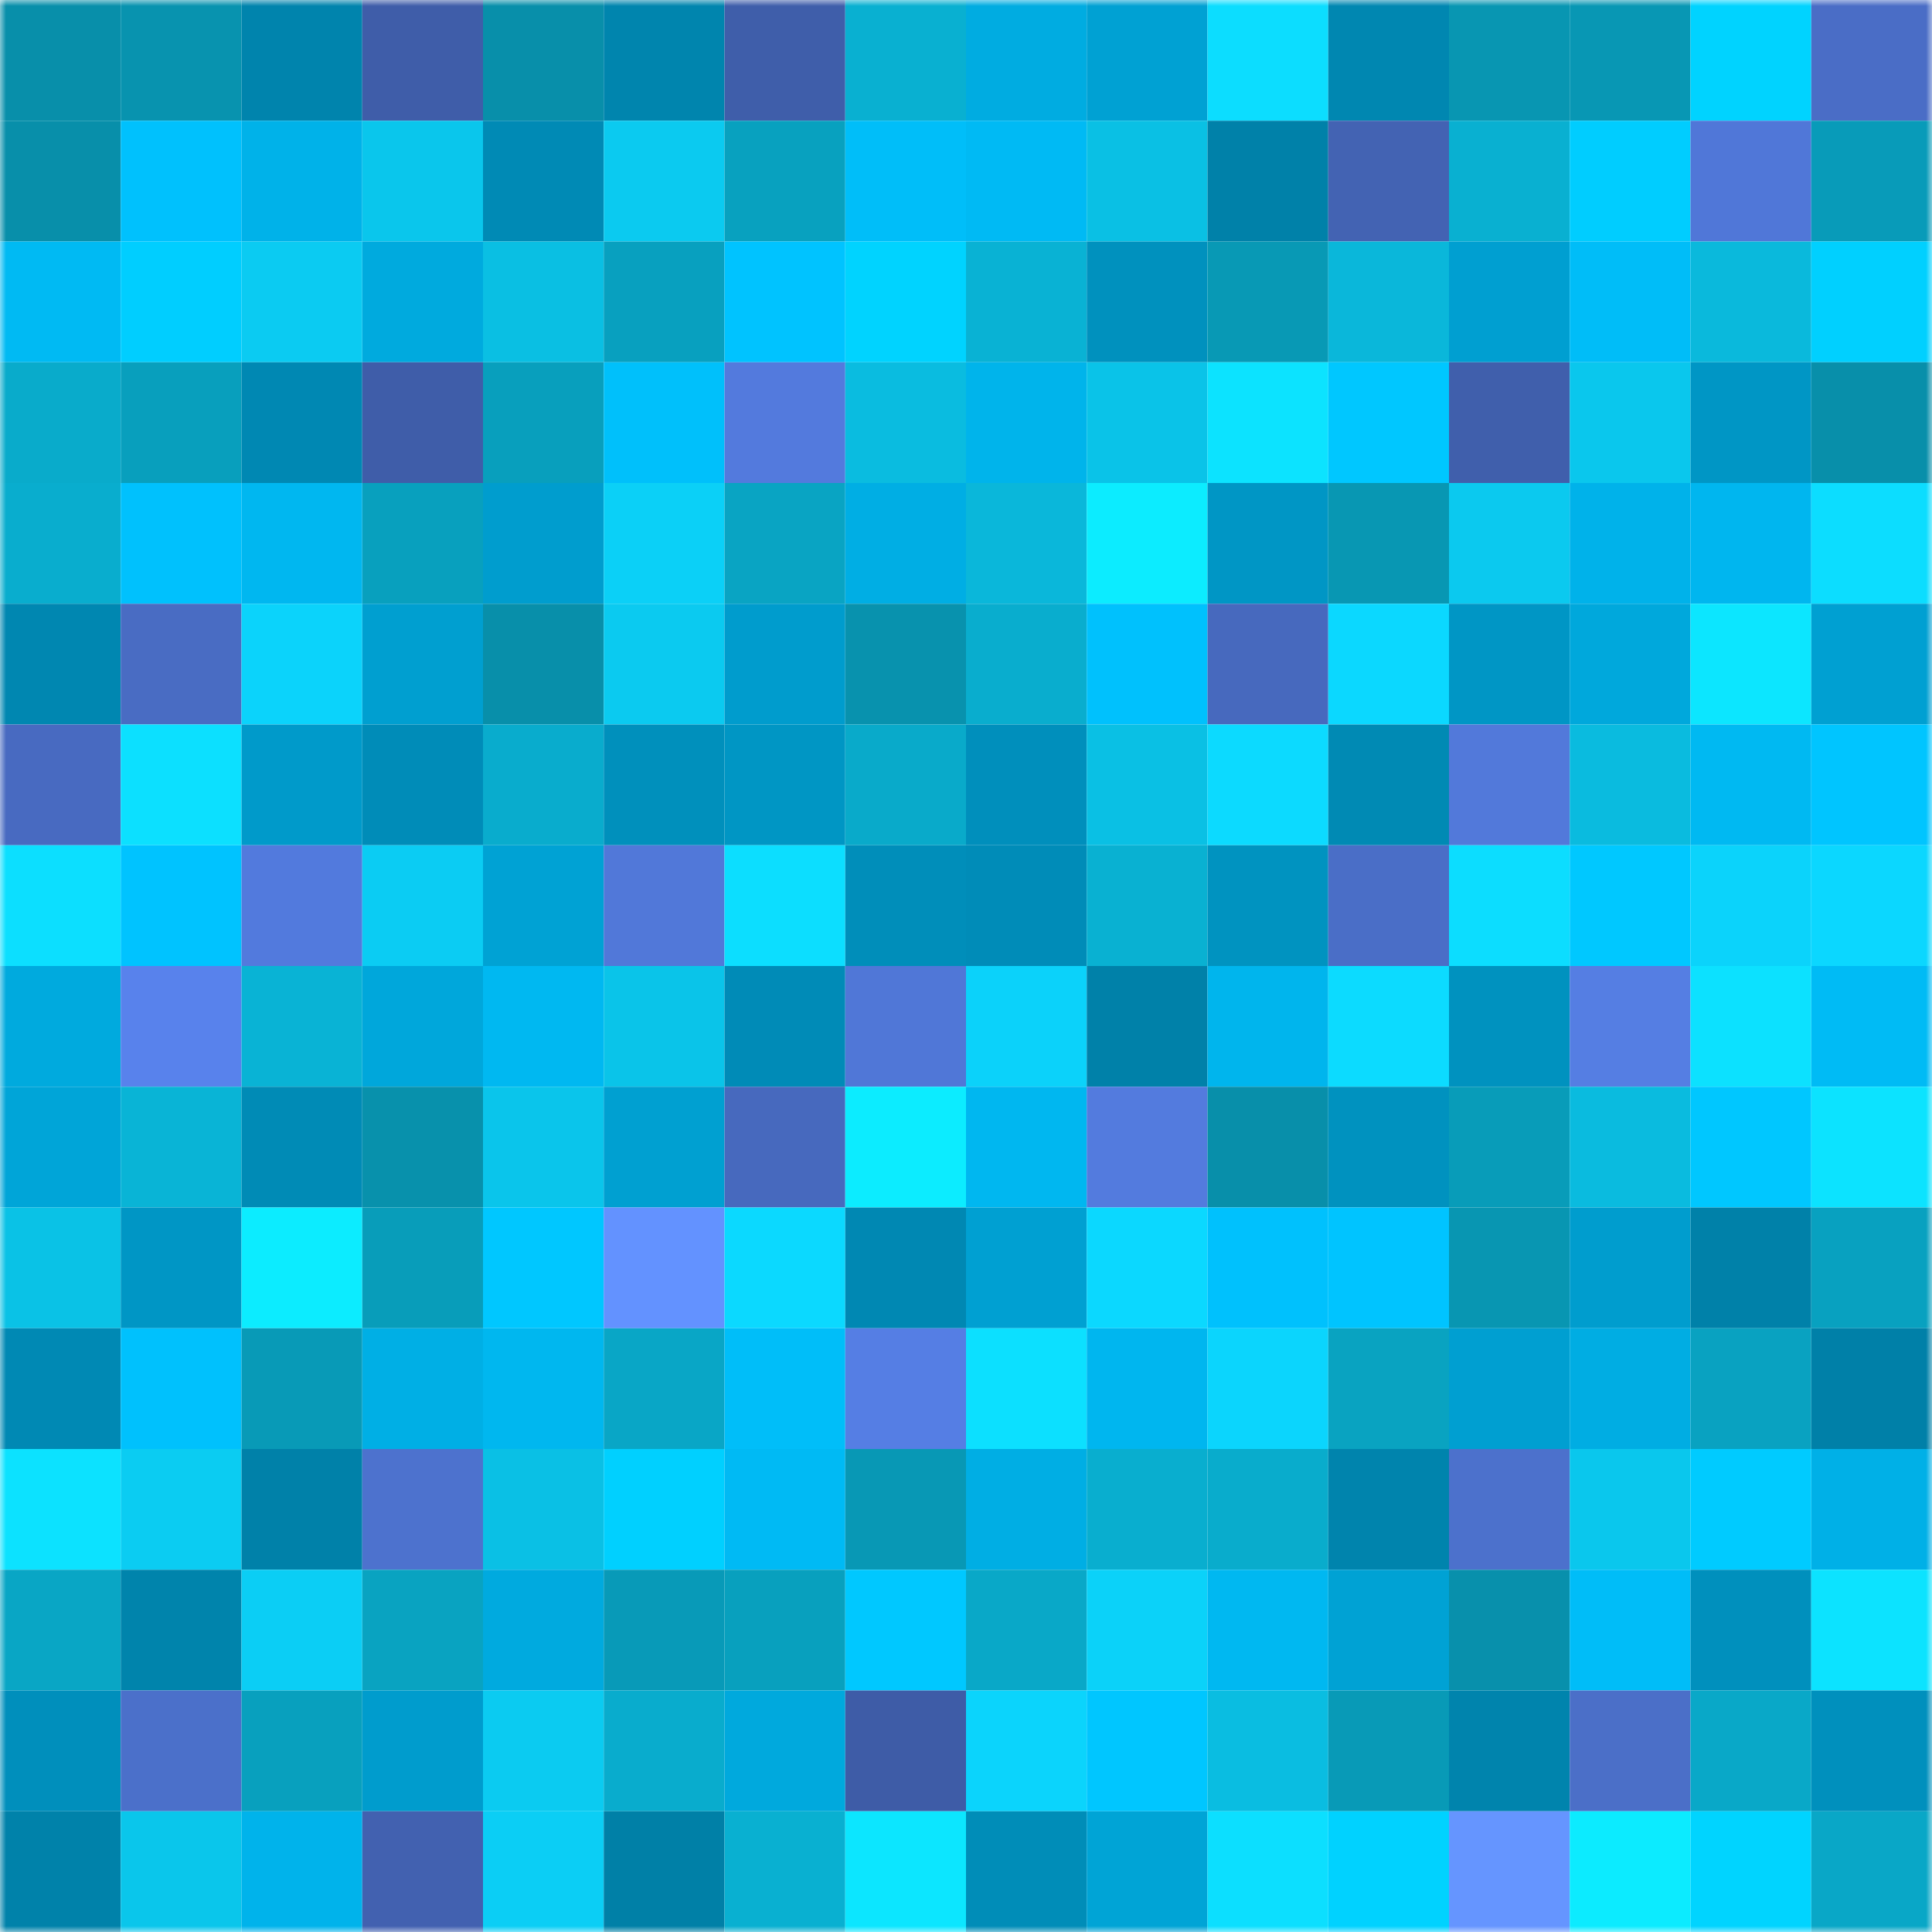 <svg viewBox="0 0 160 160" fill="none" role="img" xmlns="http://www.w3.org/2000/svg" width="240" height="240" name="ens%2Csharke.eth"><mask id="1231207405" mask-type="alpha" maskUnits="userSpaceOnUse" x="0" y="0" width="160" height="160"><rect width="160" height="160" fill="#FFFFFF"></rect></mask><g mask="url(#1231207405)"><rect x="0" y="0" width="10" height="10" fill="#088faa"></rect><rect x="10" y="0" width="10" height="10" fill="#0893af"></rect><rect x="20" y="0" width="10" height="10" fill="#0084ad"></rect><rect x="30" y="0" width="10" height="10" fill="#3f5da9"></rect><rect x="40" y="0" width="10" height="10" fill="#088faa"></rect><rect x="50" y="0" width="10" height="10" fill="#0085ae"></rect><rect x="60" y="0" width="10" height="10" fill="#3f5eaa"></rect><rect x="70" y="0" width="10" height="10" fill="#09b0d1"></rect><rect x="80" y="0" width="10" height="10" fill="#00ace1"></rect><rect x="90" y="0" width="10" height="10" fill="#00a1d3"></rect><rect x="100" y="0" width="10" height="10" fill="#0cddff"></rect><rect x="110" y="0" width="10" height="10" fill="#0087b1"></rect><rect x="120" y="0" width="10" height="10" fill="#0896b2"></rect><rect x="130" y="0" width="10" height="10" fill="#0897b4"></rect><rect x="140" y="0" width="10" height="10" fill="#00d3ff"></rect><rect x="150" y="0" width="10" height="10" fill="#4a6dc6"></rect><rect x="0" y="10" width="10" height="10" fill="#088faa"></rect><rect x="10" y="10" width="10" height="10" fill="#00c1fd"></rect><rect x="20" y="10" width="10" height="10" fill="#00b2e9"></rect><rect x="30" y="10" width="10" height="10" fill="#0ac6ec"></rect><rect x="40" y="10" width="10" height="10" fill="#008ab5"></rect><rect x="50" y="10" width="10" height="10" fill="#0bcaf0"></rect><rect x="60" y="10" width="10" height="10" fill="#08a1bf"></rect><rect x="70" y="10" width="10" height="10" fill="#00bef9"></rect><rect x="80" y="10" width="10" height="10" fill="#00baf4"></rect><rect x="90" y="10" width="10" height="10" fill="#0ac0e4"></rect><rect x="100" y="10" width="10" height="10" fill="#0081a9"></rect><rect x="110" y="10" width="10" height="10" fill="#4363b3"></rect><rect x="120" y="10" width="10" height="10" fill="#09b0d1"></rect><rect x="130" y="10" width="10" height="10" fill="#00cdff"></rect><rect x="140" y="10" width="10" height="10" fill="#5077d8"></rect><rect x="150" y="10" width="10" height="10" fill="#089bb9"></rect><rect x="0" y="20" width="10" height="10" fill="#00baf3"></rect><rect x="10" y="20" width="10" height="10" fill="#00ceff"></rect><rect x="20" y="20" width="10" height="10" fill="#0bcbf2"></rect><rect x="30" y="20" width="10" height="10" fill="#00aade"></rect><rect x="40" y="20" width="10" height="10" fill="#0abfe3"></rect><rect x="50" y="20" width="10" height="10" fill="#08a0bf"></rect><rect x="60" y="20" width="10" height="10" fill="#00c3ff"></rect><rect x="70" y="20" width="10" height="10" fill="#00d3ff"></rect><rect x="80" y="20" width="10" height="10" fill="#09b2d4"></rect><rect x="90" y="20" width="10" height="10" fill="#0091be"></rect><rect x="100" y="20" width="10" height="10" fill="#0899b5"></rect><rect x="110" y="20" width="10" height="10" fill="#0ab7da"></rect><rect x="120" y="20" width="10" height="10" fill="#009fd1"></rect><rect x="130" y="20" width="10" height="10" fill="#00bdf8"></rect><rect x="140" y="20" width="10" height="10" fill="#0ab9dc"></rect><rect x="150" y="20" width="10" height="10" fill="#00d0ff"></rect><rect x="0" y="30" width="10" height="10" fill="#09abcb"></rect><rect x="10" y="30" width="10" height="10" fill="#089fbd"></rect><rect x="20" y="30" width="10" height="10" fill="#0088b3"></rect><rect x="30" y="30" width="10" height="10" fill="#3f5da9"></rect><rect x="40" y="30" width="10" height="10" fill="#089fbd"></rect><rect x="50" y="30" width="10" height="10" fill="#00c0fb"></rect><rect x="60" y="30" width="10" height="10" fill="#537add"></rect><rect x="70" y="30" width="10" height="10" fill="#0abce0"></rect><rect x="80" y="30" width="10" height="10" fill="#00b4eb"></rect><rect x="90" y="30" width="10" height="10" fill="#0ac3e8"></rect><rect x="100" y="30" width="10" height="10" fill="#0ce3ff"></rect><rect x="110" y="30" width="10" height="10" fill="#00c7ff"></rect><rect x="120" y="30" width="10" height="10" fill="#405fac"></rect><rect x="130" y="30" width="10" height="10" fill="#0ac7ed"></rect><rect x="140" y="30" width="10" height="10" fill="#0096c5"></rect><rect x="150" y="30" width="10" height="10" fill="#088faa"></rect><rect x="0" y="40" width="10" height="10" fill="#09adce"></rect><rect x="10" y="40" width="10" height="10" fill="#00c1fd"></rect><rect x="20" y="40" width="10" height="10" fill="#00b7f0"></rect><rect x="30" y="40" width="10" height="10" fill="#08a0be"></rect><rect x="40" y="40" width="10" height="10" fill="#009dce"></rect><rect x="50" y="40" width="10" height="10" fill="#0bd0f7"></rect><rect x="60" y="40" width="10" height="10" fill="#09a4c3"></rect><rect x="70" y="40" width="10" height="10" fill="#00aee4"></rect><rect x="80" y="40" width="10" height="10" fill="#0ab7da"></rect><rect x="90" y="40" width="10" height="10" fill="#0cecff"></rect><rect x="100" y="40" width="10" height="10" fill="#0096c5"></rect><rect x="110" y="40" width="10" height="10" fill="#0897b3"></rect><rect x="120" y="40" width="10" height="10" fill="#0bc9ef"></rect><rect x="130" y="40" width="10" height="10" fill="#00b2ea"></rect><rect x="140" y="40" width="10" height="10" fill="#00b6ef"></rect><rect x="150" y="40" width="10" height="10" fill="#0cddff"></rect><rect x="0" y="50" width="10" height="10" fill="#0087b1"></rect><rect x="10" y="50" width="10" height="10" fill="#496cc3"></rect><rect x="20" y="50" width="10" height="10" fill="#0bd3fb"></rect><rect x="30" y="50" width="10" height="10" fill="#009fd0"></rect><rect x="40" y="50" width="10" height="10" fill="#088faa"></rect><rect x="50" y="50" width="10" height="10" fill="#0bcaf0"></rect><rect x="60" y="50" width="10" height="10" fill="#009ccd"></rect><rect x="70" y="50" width="10" height="10" fill="#0892ae"></rect><rect x="80" y="50" width="10" height="10" fill="#09adce"></rect><rect x="90" y="50" width="10" height="10" fill="#00c1fd"></rect><rect x="100" y="50" width="10" height="10" fill="#4769be"></rect><rect x="110" y="50" width="10" height="10" fill="#0bd8ff"></rect><rect x="120" y="50" width="10" height="10" fill="#0096c5"></rect><rect x="130" y="50" width="10" height="10" fill="#00a8dc"></rect><rect x="140" y="50" width="10" height="10" fill="#0ce6ff"></rect><rect x="150" y="50" width="10" height="10" fill="#00a0d2"></rect><rect x="0" y="60" width="10" height="10" fill="#486ac1"></rect><rect x="10" y="60" width="10" height="10" fill="#0ce0ff"></rect><rect x="20" y="60" width="10" height="10" fill="#009aca"></rect><rect x="30" y="60" width="10" height="10" fill="#008cb8"></rect><rect x="40" y="60" width="10" height="10" fill="#09accd"></rect><rect x="50" y="60" width="10" height="10" fill="#0090bc"></rect><rect x="60" y="60" width="10" height="10" fill="#0096c4"></rect><rect x="70" y="60" width="10" height="10" fill="#09aaca"></rect><rect x="80" y="60" width="10" height="10" fill="#008fbc"></rect><rect x="90" y="60" width="10" height="10" fill="#0ac0e4"></rect><rect x="100" y="60" width="10" height="10" fill="#0cdaff"></rect><rect x="110" y="60" width="10" height="10" fill="#008ab4"></rect><rect x="120" y="60" width="10" height="10" fill="#5279da"></rect><rect x="130" y="60" width="10" height="10" fill="#0abbdf"></rect><rect x="140" y="60" width="10" height="10" fill="#00b9f2"></rect><rect x="150" y="60" width="10" height="10" fill="#00c5ff"></rect><rect x="0" y="70" width="10" height="10" fill="#0cdfff"></rect><rect x="10" y="70" width="10" height="10" fill="#00c3ff"></rect><rect x="20" y="70" width="10" height="10" fill="#527add"></rect><rect x="30" y="70" width="10" height="10" fill="#0bccf3"></rect><rect x="40" y="70" width="10" height="10" fill="#00a2d4"></rect><rect x="50" y="70" width="10" height="10" fill="#5178d9"></rect><rect x="60" y="70" width="10" height="10" fill="#0cdeff"></rect><rect x="70" y="70" width="10" height="10" fill="#008eba"></rect><rect x="80" y="70" width="10" height="10" fill="#008cb8"></rect><rect x="90" y="70" width="10" height="10" fill="#09b1d2"></rect><rect x="100" y="70" width="10" height="10" fill="#0093c0"></rect><rect x="110" y="70" width="10" height="10" fill="#4a6ec7"></rect><rect x="120" y="70" width="10" height="10" fill="#0cddff"></rect><rect x="130" y="70" width="10" height="10" fill="#00c8ff"></rect><rect x="140" y="70" width="10" height="10" fill="#0bd3fb"></rect><rect x="150" y="70" width="10" height="10" fill="#0bd7ff"></rect><rect x="0" y="80" width="10" height="10" fill="#00aade"></rect><rect x="10" y="80" width="10" height="10" fill="#5882ec"></rect><rect x="20" y="80" width="10" height="10" fill="#09b3d5"></rect><rect x="30" y="80" width="10" height="10" fill="#00a7db"></rect><rect x="40" y="80" width="10" height="10" fill="#00b8f1"></rect><rect x="50" y="80" width="10" height="10" fill="#0ac4e9"></rect><rect x="60" y="80" width="10" height="10" fill="#008bb7"></rect><rect x="70" y="80" width="10" height="10" fill="#5077d7"></rect><rect x="80" y="80" width="10" height="10" fill="#0bd2fa"></rect><rect x="90" y="80" width="10" height="10" fill="#0081a9"></rect><rect x="100" y="80" width="10" height="10" fill="#00b5ed"></rect><rect x="110" y="80" width="10" height="10" fill="#0cdbff"></rect><rect x="120" y="80" width="10" height="10" fill="#0092bf"></rect><rect x="130" y="80" width="10" height="10" fill="#557ee3"></rect><rect x="140" y="80" width="10" height="10" fill="#0ce1ff"></rect><rect x="150" y="80" width="10" height="10" fill="#00bbf5"></rect><rect x="0" y="90" width="10" height="10" fill="#00a5d8"></rect><rect x="10" y="90" width="10" height="10" fill="#09b4d6"></rect><rect x="20" y="90" width="10" height="10" fill="#008bb6"></rect><rect x="30" y="90" width="10" height="10" fill="#0891ac"></rect><rect x="40" y="90" width="10" height="10" fill="#0ac5eb"></rect><rect x="50" y="90" width="10" height="10" fill="#00a0d1"></rect><rect x="60" y="90" width="10" height="10" fill="#4769be"></rect><rect x="70" y="90" width="10" height="10" fill="#0cecff"></rect><rect x="80" y="90" width="10" height="10" fill="#00b7f0"></rect><rect x="90" y="90" width="10" height="10" fill="#537bde"></rect><rect x="100" y="90" width="10" height="10" fill="#088faa"></rect><rect x="110" y="90" width="10" height="10" fill="#0092bf"></rect><rect x="120" y="90" width="10" height="10" fill="#089cb9"></rect><rect x="130" y="90" width="10" height="10" fill="#0abbdf"></rect><rect x="140" y="90" width="10" height="10" fill="#00c7ff"></rect><rect x="150" y="90" width="10" height="10" fill="#0ce3ff"></rect><rect x="0" y="100" width="10" height="10" fill="#0ac2e6"></rect><rect x="10" y="100" width="10" height="10" fill="#0096c5"></rect><rect x="20" y="100" width="10" height="10" fill="#0cecff"></rect><rect x="30" y="100" width="10" height="10" fill="#089dba"></rect><rect x="40" y="100" width="10" height="10" fill="#00c7ff"></rect><rect x="50" y="100" width="10" height="10" fill="#6392ff"></rect><rect x="60" y="100" width="10" height="10" fill="#0bd9ff"></rect><rect x="70" y="100" width="10" height="10" fill="#0088b3"></rect><rect x="80" y="100" width="10" height="10" fill="#00a0d2"></rect><rect x="90" y="100" width="10" height="10" fill="#0bd8ff"></rect><rect x="100" y="100" width="10" height="10" fill="#00c1fd"></rect><rect x="110" y="100" width="10" height="10" fill="#00c4ff"></rect><rect x="120" y="100" width="10" height="10" fill="#0896b2"></rect><rect x="130" y="100" width="10" height="10" fill="#009dce"></rect><rect x="140" y="100" width="10" height="10" fill="#0081a9"></rect><rect x="150" y="100" width="10" height="10" fill="#08a1c0"></rect><rect x="0" y="110" width="10" height="10" fill="#0089b4"></rect><rect x="10" y="110" width="10" height="10" fill="#00c1fd"></rect><rect x="20" y="110" width="10" height="10" fill="#089ab7"></rect><rect x="30" y="110" width="10" height="10" fill="#00afe5"></rect><rect x="40" y="110" width="10" height="10" fill="#00b7ef"></rect><rect x="50" y="110" width="10" height="10" fill="#09a6c6"></rect><rect x="60" y="110" width="10" height="10" fill="#00bef9"></rect><rect x="70" y="110" width="10" height="10" fill="#557ee4"></rect><rect x="80" y="110" width="10" height="10" fill="#0ce0ff"></rect><rect x="90" y="110" width="10" height="10" fill="#00b6ef"></rect><rect x="100" y="110" width="10" height="10" fill="#0bd5fd"></rect><rect x="110" y="110" width="10" height="10" fill="#09a3c1"></rect><rect x="120" y="110" width="10" height="10" fill="#009fd1"></rect><rect x="130" y="110" width="10" height="10" fill="#00ade3"></rect><rect x="140" y="110" width="10" height="10" fill="#09a2c1"></rect><rect x="150" y="110" width="10" height="10" fill="#0080a8"></rect><rect x="0" y="120" width="10" height="10" fill="#0ce2ff"></rect><rect x="10" y="120" width="10" height="10" fill="#0bccf2"></rect><rect x="20" y="120" width="10" height="10" fill="#0081a9"></rect><rect x="30" y="120" width="10" height="10" fill="#4d72ce"></rect><rect x="40" y="120" width="10" height="10" fill="#0ac0e5"></rect><rect x="50" y="120" width="10" height="10" fill="#00d0ff"></rect><rect x="60" y="120" width="10" height="10" fill="#00baf4"></rect><rect x="70" y="120" width="10" height="10" fill="#0898b5"></rect><rect x="80" y="120" width="10" height="10" fill="#00aee4"></rect><rect x="90" y="120" width="10" height="10" fill="#09aecf"></rect><rect x="100" y="120" width="10" height="10" fill="#09accc"></rect><rect x="110" y="120" width="10" height="10" fill="#0084ad"></rect><rect x="120" y="120" width="10" height="10" fill="#4c71cc"></rect><rect x="130" y="120" width="10" height="10" fill="#0ac7ed"></rect><rect x="140" y="120" width="10" height="10" fill="#00cbff"></rect><rect x="150" y="120" width="10" height="10" fill="#00b0e7"></rect><rect x="0" y="130" width="10" height="10" fill="#09a6c5"></rect><rect x="10" y="130" width="10" height="10" fill="#0084ac"></rect><rect x="20" y="130" width="10" height="10" fill="#0bcef5"></rect><rect x="30" y="130" width="10" height="10" fill="#09a3c1"></rect><rect x="40" y="130" width="10" height="10" fill="#00aadf"></rect><rect x="50" y="130" width="10" height="10" fill="#089ab8"></rect><rect x="60" y="130" width="10" height="10" fill="#08a0be"></rect><rect x="70" y="130" width="10" height="10" fill="#00c8ff"></rect><rect x="80" y="130" width="10" height="10" fill="#09a8c8"></rect><rect x="90" y="130" width="10" height="10" fill="#0bd2f9"></rect><rect x="100" y="130" width="10" height="10" fill="#00b8f1"></rect><rect x="110" y="130" width="10" height="10" fill="#00a2d4"></rect><rect x="120" y="130" width="10" height="10" fill="#0890ac"></rect><rect x="130" y="130" width="10" height="10" fill="#00bdf8"></rect><rect x="140" y="130" width="10" height="10" fill="#0090bd"></rect><rect x="150" y="130" width="10" height="10" fill="#0ce3ff"></rect><rect x="0" y="140" width="10" height="10" fill="#008fbc"></rect><rect x="10" y="140" width="10" height="10" fill="#4b70ca"></rect><rect x="20" y="140" width="10" height="10" fill="#08a0be"></rect><rect x="30" y="140" width="10" height="10" fill="#009ccd"></rect><rect x="40" y="140" width="10" height="10" fill="#0bcbf1"></rect><rect x="50" y="140" width="10" height="10" fill="#09accd"></rect><rect x="60" y="140" width="10" height="10" fill="#00a9dd"></rect><rect x="70" y="140" width="10" height="10" fill="#3e5ca7"></rect><rect x="80" y="140" width="10" height="10" fill="#0bd4fc"></rect><rect x="90" y="140" width="10" height="10" fill="#00c6ff"></rect><rect x="100" y="140" width="10" height="10" fill="#0abde1"></rect><rect x="110" y="140" width="10" height="10" fill="#089ab7"></rect><rect x="120" y="140" width="10" height="10" fill="#0084ad"></rect><rect x="130" y="140" width="10" height="10" fill="#4b6fc8"></rect><rect x="140" y="140" width="10" height="10" fill="#09a8c8"></rect><rect x="150" y="140" width="10" height="10" fill="#0090bd"></rect><rect x="0" y="150" width="10" height="10" fill="#0082aa"></rect><rect x="10" y="150" width="10" height="10" fill="#0ac6eb"></rect><rect x="20" y="150" width="10" height="10" fill="#00b3eb"></rect><rect x="30" y="150" width="10" height="10" fill="#4261b0"></rect><rect x="40" y="150" width="10" height="10" fill="#0bcef5"></rect><rect x="50" y="150" width="10" height="10" fill="#0080a7"></rect><rect x="60" y="150" width="10" height="10" fill="#09b0d1"></rect><rect x="70" y="150" width="10" height="10" fill="#0ce6ff"></rect><rect x="80" y="150" width="10" height="10" fill="#008db8"></rect><rect x="90" y="150" width="10" height="10" fill="#00a4d6"></rect><rect x="100" y="150" width="10" height="10" fill="#0cdfff"></rect><rect x="110" y="150" width="10" height="10" fill="#00d2ff"></rect><rect x="120" y="150" width="10" height="10" fill="#6595ff"></rect><rect x="130" y="150" width="10" height="10" fill="#0cebff"></rect><rect x="140" y="150" width="10" height="10" fill="#00d4ff"></rect><rect x="150" y="150" width="10" height="10" fill="#09a7c7"></rect></g></svg>